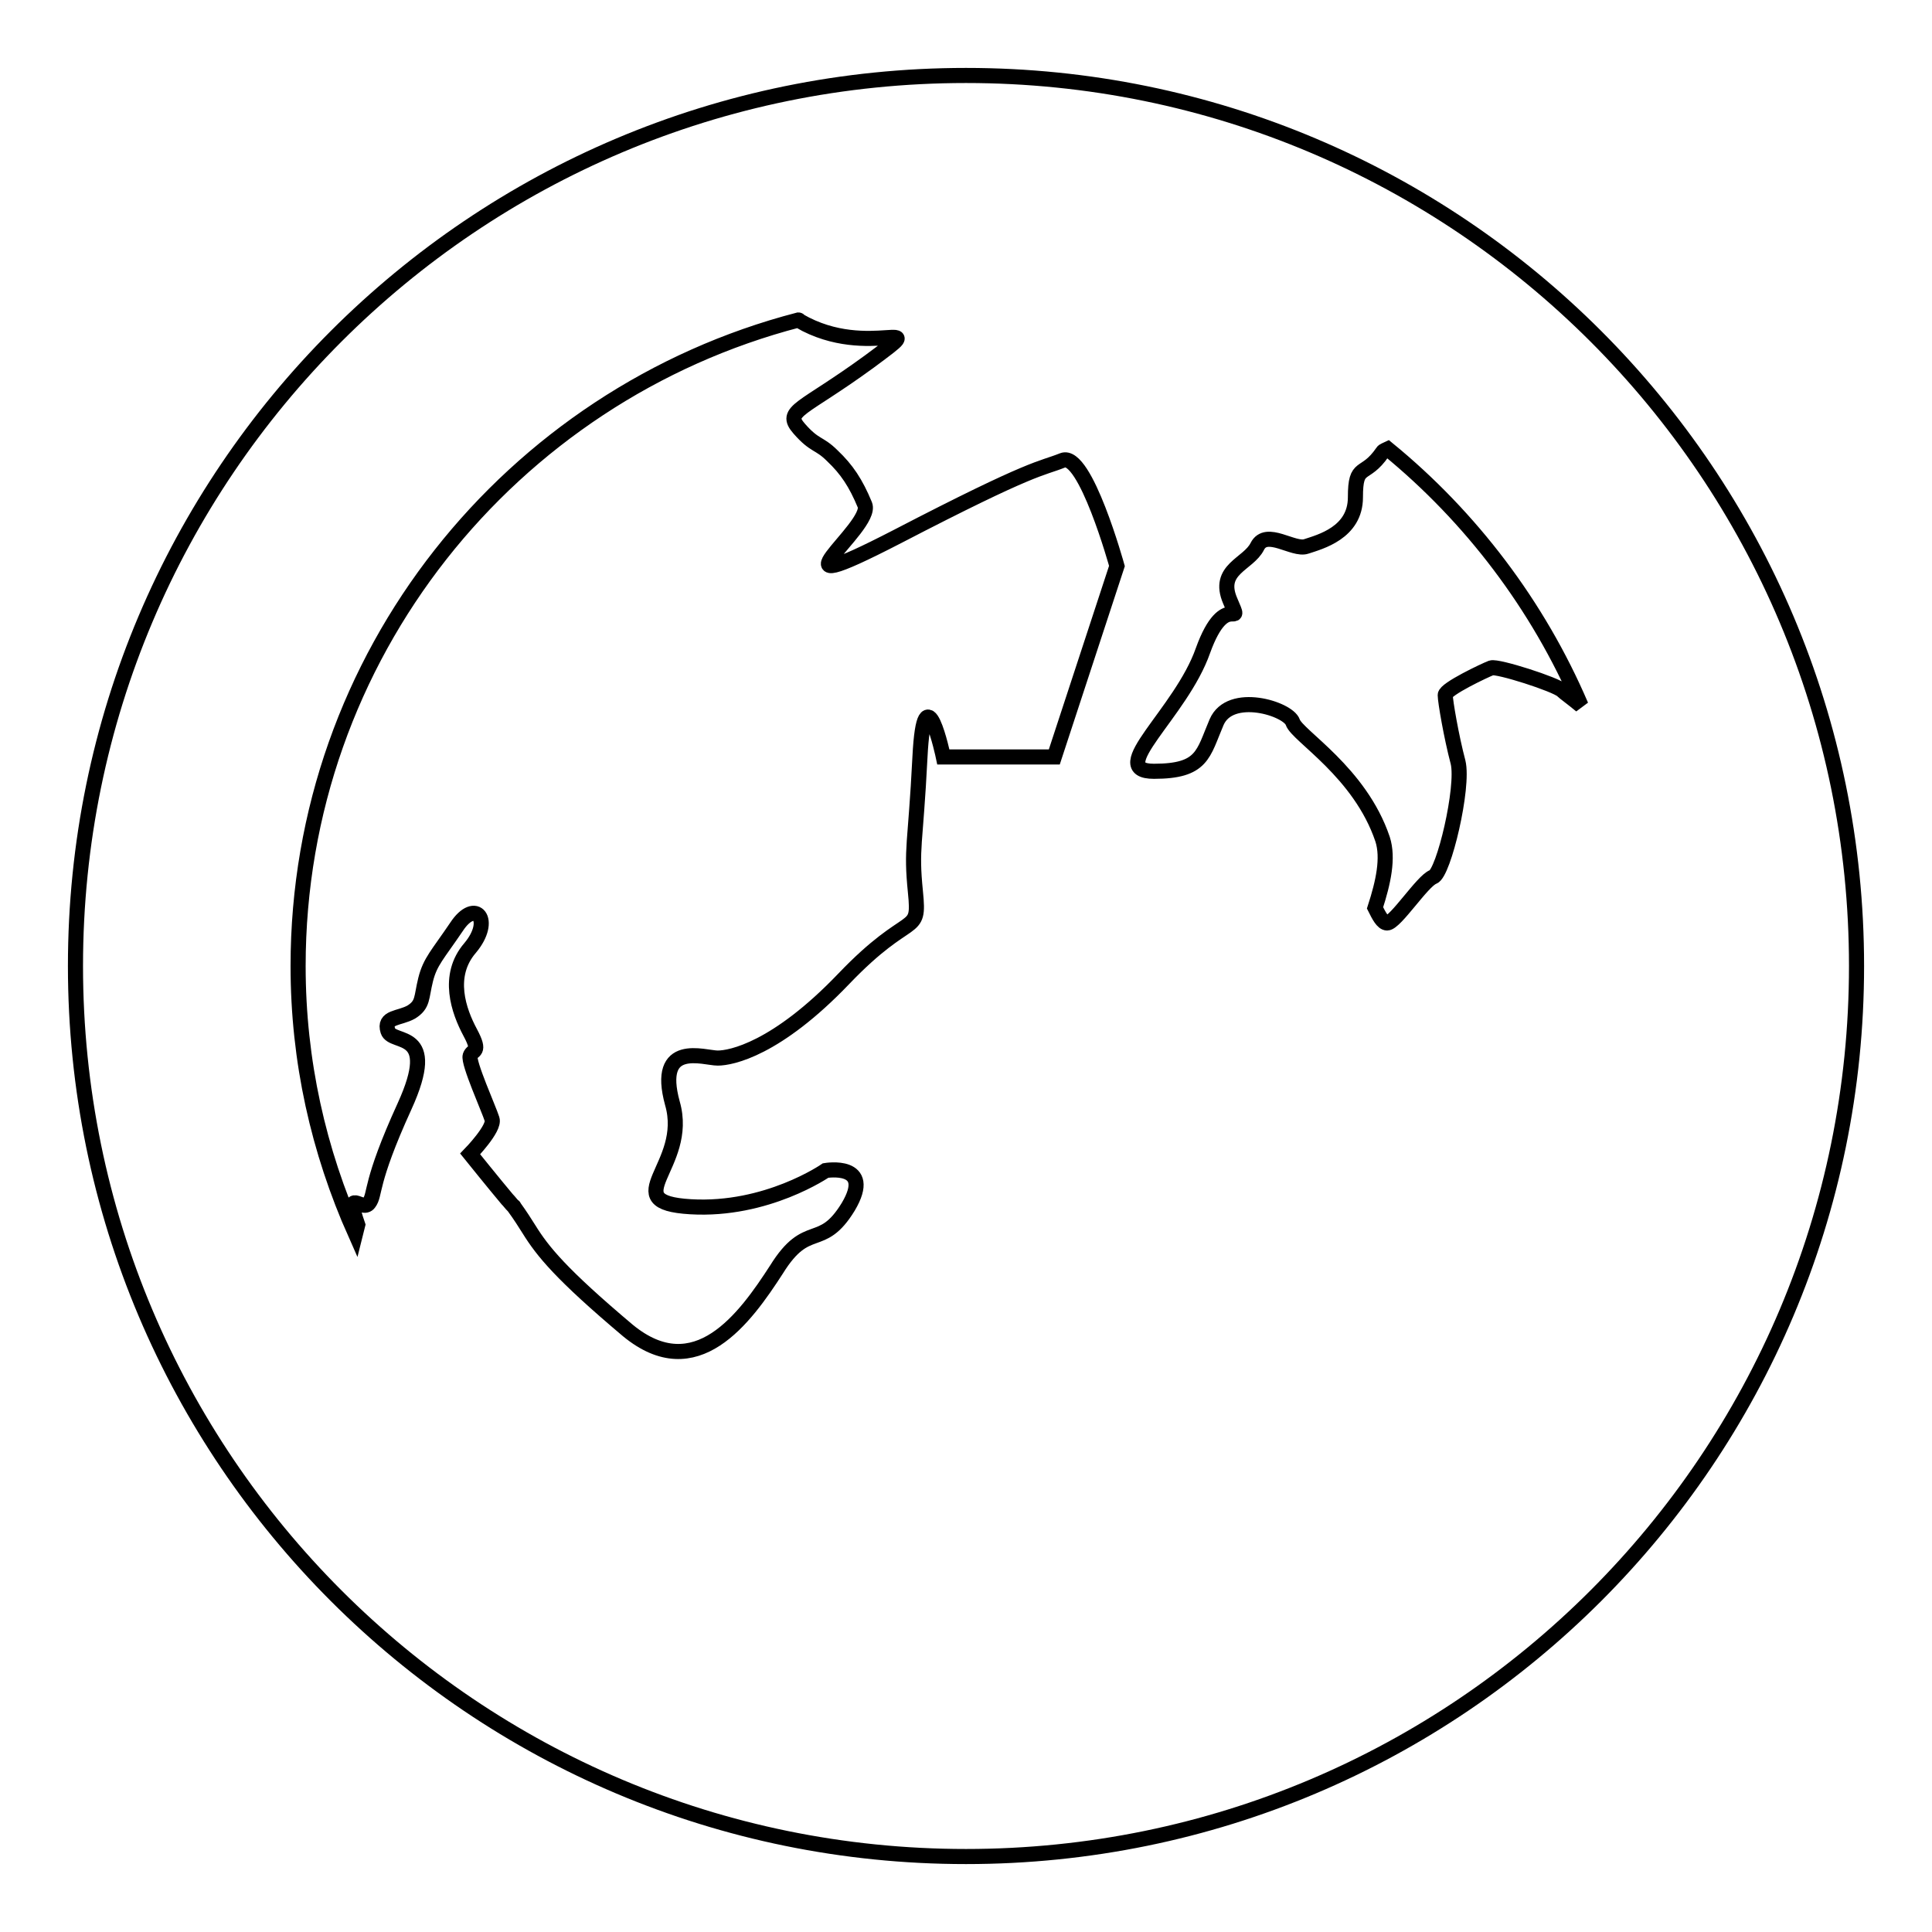 <?xml version="1.0" encoding="utf-8"?>
<!-- Svg Vector Icons : http://www.onlinewebfonts.com/icon -->
<!DOCTYPE svg PUBLIC "-//W3C//DTD SVG 1.1//EN" "http://www.w3.org/Graphics/SVG/1.1/DTD/svg11.dtd">
<svg version="1.1" xmlns="http://www.w3.org/2000/svg" xmlns:xlink="http://www.w3.org/1999/xlink" x="0px" y="0px" viewBox="0 0 256 256" enable-background="new 0 0 256 256" xml:space="preserve">
<g> <path stroke-width="2" fill-opacity="0" stroke="#000000"  d="M128,10C62.8,10,10,62.8,10,128s52.8,118,118,118s118-52.8,118-118S193.2,10,128,10z M209.5,93.5 c-1.2-1-2.2-1.7-2.5-2c-0.8-0.8-8.6-3.3-9.4-3c-0.8,0.3-6.1,2.8-6.1,3.6c0,0.8,0.8,5.5,1.7,8.9c0.8,3.3-1.9,14.7-3.3,15.2 c-1.4,0.5-5,6.1-6.1,6.1c-0.6,0-1.1-1-1.6-2c1.1-3.4,1.8-6.6,1-9.1c-3-8.9-11.3-13.7-11.9-15.5c-0.6-1.8-8.3-4.2-10.1,0 c-1.8,4.2-1.8,6.5-8.3,6.5c-6.5,0,3.6-7.7,6.5-16c3-8.3,5.4-2.4,3.6-6.6c-1.8-4.2,2.4-4.8,3.6-7.2c1.2-2.4,4.8,0.6,6.5,0 c1.8-0.6,6.5-1.8,6.5-6.5c0-4.7,1.2-2.5,3.6-6c0.1-0.2,0.5-0.3,0.7-0.4C194.9,68.5,203.8,80.2,209.5,93.5z M39.5,128 c0-41.1,28.2-75.7,66.3-85.6c0,0,0.1,0,0.1,0.1c9.3,5.4,18.2-1.2,9.3,5.4c-8.9,6.5-11.4,6.5-9.3,8.9c2.1,2.4,2.6,1.8,4.4,3.6 c1.9,1.8,3.1,3.6,4.3,6.5c1.2,3-14.1,13.7,4.3,4.2c18.3-9.5,18.9-8.9,21.9-10.1c3-1.2,7.2,14,7.2,14l-8.3,25.3h-14.7 c0,0-2.5-11.9-3.1,0c-0.6,11.9-1.2,11.9-0.6,17.9c0.6,6-0.6,2.2-9.5,11.5c-8.9,9.3-14.9,10.5-16.7,10.5c-1.8,0-8.3-2.4-6,6 c2.4,8.3-7.7,13.1,2.4,13.7c10.1,0.6,17.9-4.8,17.9-4.8s6.5-1.1,3,4.8c-3.6,5.9-5.4,1.7-9.5,8.3c-4.2,6.5-10.7,15.5-19.7,8.1 c-8.9-7.5-11.3-10.5-13.1-13.4c-0.5-0.8-1.2-1.9-2-3c0,0,0-0.1-0.1-0.1c-0.3-0.3-0.5-0.6-0.8-0.9c-1.6-1.9-4.9-6-4.9-6 s3.3-3.4,2.9-4.6c-0.4-1.3-3.2-7.5-2.9-8.4c0.3-0.9,1.5-0.3,0-3.1c-1.5-2.8-3.2-7.5,0-11.2c3.1-3.7,0.7-6.6-1.8-2.8 c-2.5,3.7-3.5,4.6-4.1,7c-0.6,2.4-0.3,3.3-1.9,4.3c-1.6,0.9-3.7,0.6-3.1,2.5c0.6,1.9,6.9-0.3,2.2,10c-4.7,10.3-3.8,11.6-4.7,12.8 c-0.9,1.3-3.3-2.3-1.5,2.9c-0.1,0.4-0.2,0.8-0.3,1.2C42.2,152.5,39.5,140.6,39.5,128L39.5,128z"/></g>
</svg>